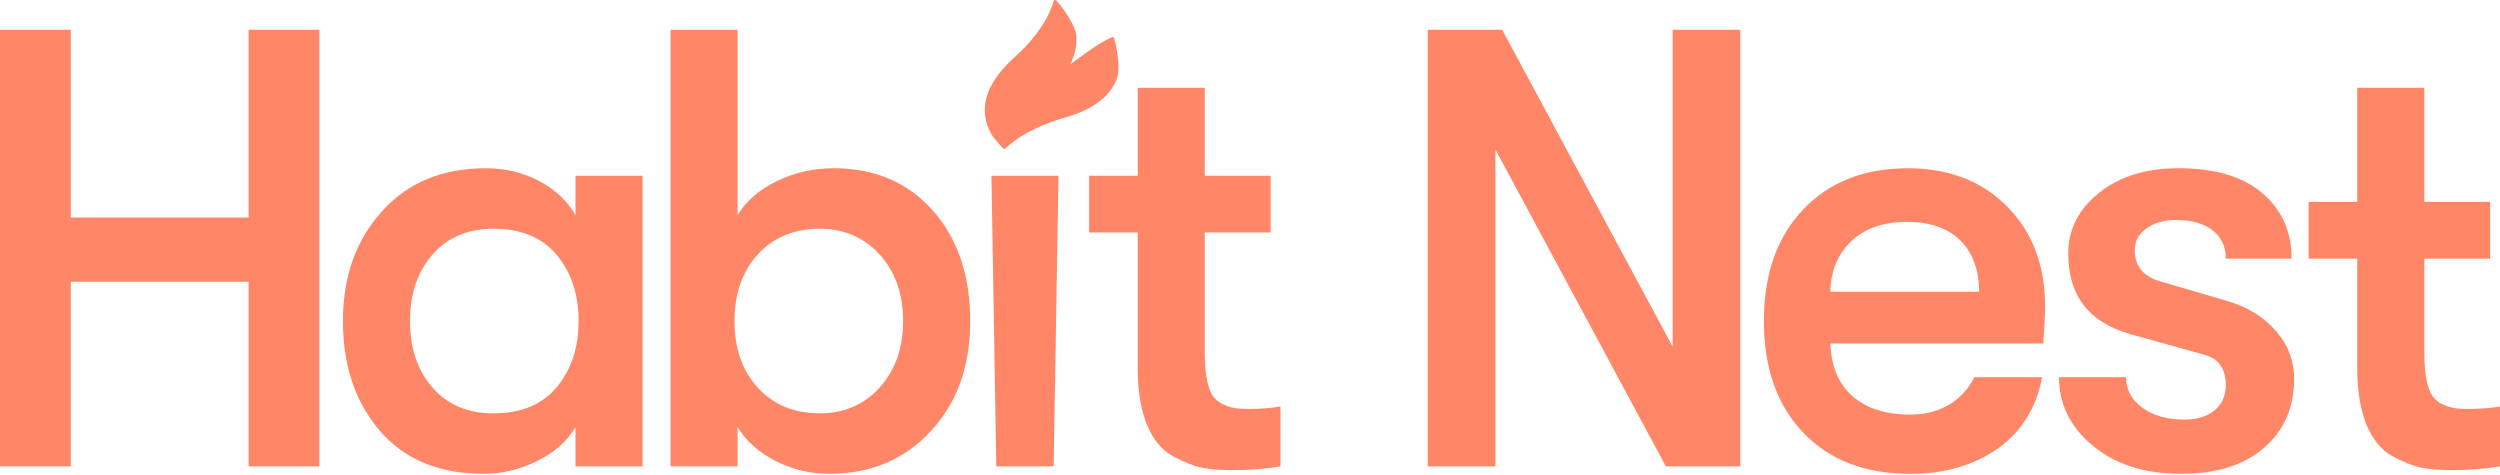 <svg width="400" height="76" viewBox="0 0 400 76" fill="none" xmlns="http://www.w3.org/2000/svg">
<g clip-path="url(#clip0_1906_2656)">
<g clip-path="url(#clip1_1906_2656)">
<path d="M0 74.615V4.769H11.322V34.803H39.773V4.769H51.095V74.619H39.773V45.081H11.322V74.619H0V74.615Z" fill="#FF8666"/>
<path d="M77.413 75.812C70.26 75.812 64.712 73.516 60.777 68.929C56.837 64.337 54.871 58.486 54.871 51.366C54.871 44.246 56.938 38.477 61.072 33.854C65.206 29.231 70.754 26.919 77.709 26.919C80.793 26.919 83.614 27.585 86.174 28.916C88.735 30.247 90.705 32.078 92.08 34.405V28.12H102.811V74.619H92.08V68.334C90.767 70.594 88.715 72.41 85.926 73.772C83.136 75.135 80.296 75.816 77.409 75.816L77.413 75.812ZM78.987 66.133C83.385 66.133 86.749 64.735 89.077 61.943C91.404 59.147 92.573 55.623 92.573 51.366C92.573 47.109 91.408 43.581 89.077 40.789C86.746 37.993 83.381 36.599 78.987 36.599C74.853 36.599 71.585 37.981 69.192 40.741C66.795 43.502 65.598 47.046 65.598 51.37C65.598 55.694 66.795 59.238 69.192 61.998C71.585 64.759 74.853 66.141 78.987 66.141V66.133Z" fill="#FF8666"/>
<path d="M133.372 26.919C139.934 26.919 145.218 29.164 149.224 33.653C153.226 38.142 155.231 44.049 155.231 51.366C155.231 58.682 153.129 64.42 148.929 68.976C144.729 73.532 139.313 75.812 132.685 75.812C129.666 75.812 126.81 75.131 124.118 73.769C121.425 72.406 119.393 70.591 118.014 68.33V74.615H107.283V4.769H118.014V34.405C119.393 32.145 121.491 30.33 124.316 28.967C127.136 27.605 130.155 26.923 133.372 26.923V26.919ZM131.107 66.137C135.047 66.137 138.26 64.759 140.754 61.994C143.248 59.234 144.496 55.694 144.496 51.366C144.496 47.038 143.248 43.498 140.754 40.737C138.26 37.977 135.043 36.595 131.107 36.595C127.171 36.595 123.756 37.957 121.262 40.686C118.768 43.415 117.52 46.971 117.52 51.362C117.52 55.753 118.768 59.312 121.262 62.038C123.756 64.766 127.035 66.129 131.107 66.129V66.137Z" fill="#FF8666"/>
<path d="M159.407 74.615L158.63 28.116H169.361L168.584 74.615H159.407Z" fill="#FF8666"/>
<path d="M199.456 65.436C201.62 65.436 203.427 65.302 204.872 65.038V74.619C202.638 75.017 199.981 75.218 196.896 75.218C195.124 75.218 193.582 75.084 192.268 74.82C190.955 74.556 189.413 73.938 187.641 72.973C185.869 72.008 184.49 70.327 183.507 67.933C182.524 65.538 182.031 62.51 182.031 58.852V37.197H174.253V28.116H182.031V14.046H192.762V28.116H203.295V37.197H192.762V56.355C192.762 60.08 193.286 62.526 194.335 63.691C195.384 64.857 197.094 65.436 199.456 65.436Z" fill="#FF8666"/>
<path d="M228.44 74.615V4.769H240.352L267.622 55.461V4.769H278.451V74.619H266.538L239.268 23.927V74.619H228.44V74.615Z" fill="#FF8666"/>
<path d="M327.218 48.972C327.218 50.169 327.121 52.165 326.923 54.957H292.857C292.989 58.615 294.17 61.427 296.4 63.388C298.63 65.349 301.715 66.334 305.655 66.334C310.71 66.334 314.121 63.873 315.893 60.348H326.721C325.998 64.672 323.682 68.913 319.782 71.674C315.877 74.434 311.168 75.816 305.655 75.816C298.432 75.816 292.725 73.623 288.525 69.232C284.325 64.841 282.223 58.887 282.223 51.37C282.223 43.852 284.306 37.981 288.474 33.559C292.643 29.137 298.238 26.923 305.259 26.923C311.821 26.923 317.12 28.967 321.157 33.059C325.194 37.15 327.21 42.454 327.21 48.976L327.218 48.972ZM292.857 46.676H316.681C316.615 43.084 315.582 40.324 313.581 38.395C311.58 36.465 308.74 35.5 305.064 35.5C301.389 35.5 298.37 36.532 296.202 38.595C294.038 40.659 292.919 43.352 292.857 46.68V46.676Z" fill="#FF8666"/>
<path d="M348.936 75.812C343.159 75.812 338.466 74.316 334.856 71.323C331.247 68.33 329.44 64.672 329.44 60.348H340.171C340.171 62.345 341.042 63.975 342.782 65.239C344.519 66.503 346.768 67.133 349.527 67.133C351.559 67.133 353.171 66.633 354.352 65.637C355.534 64.641 356.124 63.309 356.124 61.644C356.124 58.986 354.974 57.351 352.678 56.753L340.863 53.461C334.231 51.598 330.921 47.31 330.921 40.588C330.921 36.729 332.56 33.488 335.843 30.857C339.126 28.231 343.357 26.916 348.544 26.916C354.383 26.916 358.863 28.247 361.983 30.909C365.099 33.571 366.661 37.063 366.661 41.387H356.128C356.128 39.458 355.421 37.946 354.011 36.847C352.6 35.748 350.646 35.201 348.152 35.201C346.248 35.201 344.67 35.65 343.427 36.547C342.18 37.445 341.558 38.591 341.558 39.989C341.558 42.517 342.872 44.179 345.498 44.979L356.427 48.172C359.578 49.105 362.138 50.685 364.108 52.913C366.078 55.142 367.061 57.722 367.061 60.647C367.061 65.172 365.468 68.83 362.286 71.622C359.1 74.418 354.655 75.812 348.944 75.812H348.936Z" fill="#FF8666"/>
<path d="M394.584 65.436C396.752 65.436 398.555 65.302 400 65.038V74.619C397.77 75.017 395.108 75.218 392.024 75.218C390.252 75.218 388.709 75.084 387.396 74.82C386.083 74.556 384.541 73.938 382.769 72.973C380.997 72.008 379.618 70.327 378.635 67.933C377.652 65.538 377.159 62.51 377.159 58.852V41.391H369.38V32.31H377.159V14.05H387.89V32.31H398.423V41.391H387.89V56.359C387.89 60.084 388.414 62.53 389.463 63.695C390.512 64.861 392.222 65.44 394.584 65.44V65.436Z" fill="#FF8666"/>
<path d="M177.776 6.017C178.048 5.903 178.204 5.891 178.262 6.116C178.585 7.289 178.794 8.431 178.895 9.502C179.047 11.172 178.895 11.932 178.818 12.192C178.794 12.274 178.767 12.357 178.74 12.44C178.328 13.661 177.586 14.759 176.545 15.704C175.092 17.016 173.04 18.055 170.441 18.796C166.894 19.804 163.968 21.213 161.738 22.985C161.427 23.234 161.136 23.486 160.852 23.745C160.852 23.745 160.849 23.745 160.845 23.749C160.841 23.753 160.833 23.757 160.829 23.761C160.825 23.761 160.821 23.769 160.814 23.773C160.81 23.773 160.806 23.777 160.802 23.781C160.794 23.781 160.79 23.789 160.782 23.793H160.775C160.767 23.793 160.759 23.801 160.751 23.801C160.751 23.801 160.748 23.801 160.744 23.801C160.736 23.801 160.728 23.805 160.716 23.808C160.716 23.808 160.713 23.808 160.709 23.808C160.701 23.808 160.693 23.808 160.685 23.808C160.681 23.808 160.674 23.808 160.67 23.808C160.666 23.808 160.658 23.808 160.654 23.808C160.647 23.808 160.639 23.808 160.631 23.808C160.631 23.808 160.627 23.808 160.623 23.808C160.612 23.808 160.604 23.808 160.592 23.801C160.58 23.801 160.573 23.793 160.561 23.789C160.553 23.789 160.545 23.781 160.538 23.777C160.538 23.777 160.534 23.777 160.53 23.773C160.522 23.773 160.518 23.765 160.511 23.761C160.507 23.761 160.503 23.753 160.495 23.749C160.495 23.749 160.487 23.742 160.483 23.742C160.476 23.738 160.472 23.73 160.464 23.722C160.464 23.722 160.464 23.722 160.46 23.718L159.069 22.127C158.929 21.95 157.865 20.544 157.616 18.5C157.461 17.216 157.655 15.905 158.187 14.598C158.929 12.778 160.328 10.94 162.352 9.132C165.037 6.73 166.976 4.17 168.122 1.512L168.425 0.721C168.471 0.563 168.514 0.398 168.549 0.221C168.596 -0.004 168.879 -0.079 169.031 0.095C169.823 1.012 170.503 1.945 171.055 2.867C171.91 4.304 172.096 5.056 172.139 5.32C172.155 5.407 172.166 5.493 172.178 5.576C172.329 6.856 172.135 8.175 171.603 9.482C171.486 9.77 171.354 10.053 171.203 10.341C171.203 10.341 175.628 6.903 177.769 6.017H177.776Z" fill="#FF8666"/>
</g>
</g>
<defs>
<clipPath id="clip0_1906_2656">
<rect width="400" height="76" fill="white"/>
</clipPath>
<clipPath id="clip1_1906_2656">
<rect width="400" height="75.812" fill="white"/>
</clipPath>
</defs>
</svg>
